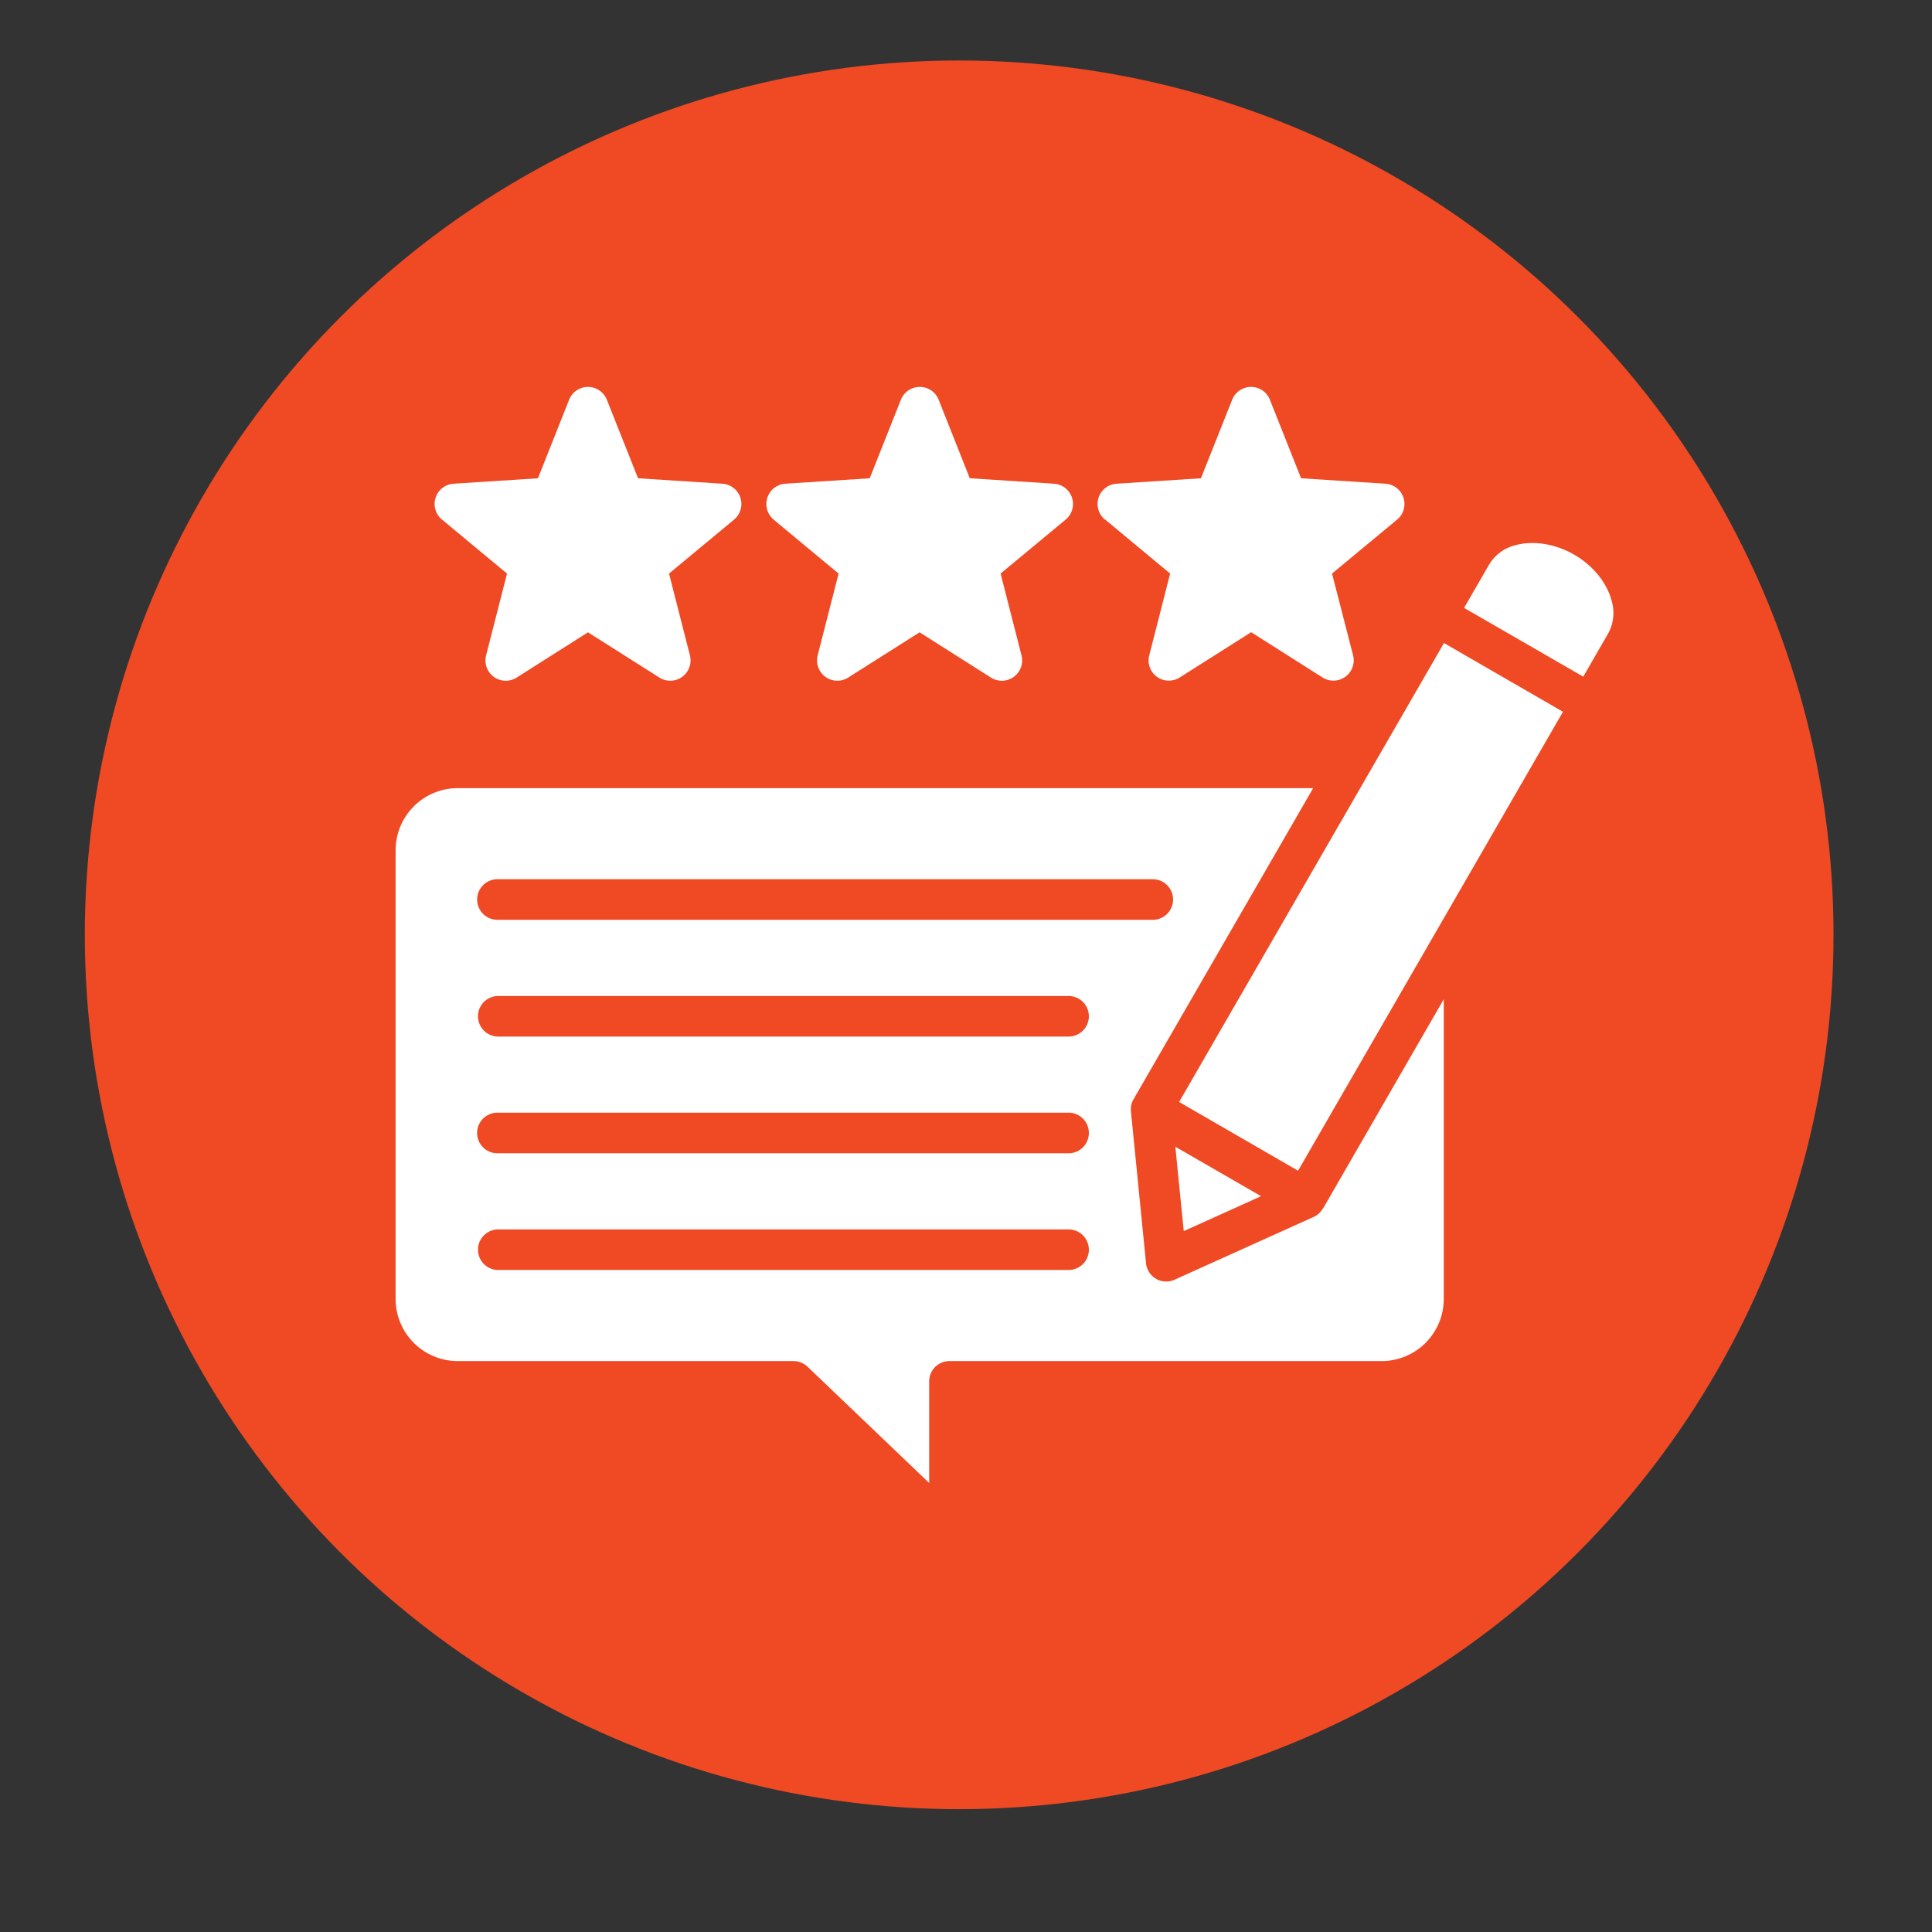 <svg id="Layer_1" data-name="Layer 1" xmlns="http://www.w3.org/2000/svg" viewBox="0 0 512 512"><rect x="0" y="0" width="512" height="512" fill="#333333" stroke="none"/><defs><style>.cls-1{fill:#ef4a24;}.cls-2{fill:#fff;}</style></defs><g id="Layer_2" data-name="Layer 2"><g id="Layer_copy" data-name="Layer copy"><g id="_40" data-name=" 40"><circle id="background" class="cls-1" cx="254.19" cy="247.74" r="231.71"/></g></g></g><path class="cls-2" d="M426.26,167.73l-6.68,11.59L388,161.1l6.69-11.58a11.28,11.28,0,0,1,7-5.06c4.75-1.27,10.53-.33,15.47,2.52s8.64,7.37,9.91,12.12A11.29,11.29,0,0,1,426.26,167.73ZM311.48,303.9l2.23,22.36L334.19,317Zm1-11.87L344,310.25,414.2,188.63l-31.53-18.22ZM117.12,137.68,134.37,152l-5.55,21.69a5.38,5.38,0,0,0,8.09,5.88l18.91-12,18.94,12a5.38,5.38,0,0,0,8.08-5.88L177.3,152l17.24-14.31a5.38,5.38,0,0,0-3.09-9.5l-22.36-1.44-8.27-20.82a5.39,5.39,0,0,0-5-3.39h0a5.37,5.37,0,0,0-5,3.4l-8.26,20.81-22.37,1.44a5.38,5.38,0,0,0-3.08,9.5Zm87.87,0L222.24,152l-5.55,21.69a5.38,5.38,0,0,0,8.08,5.88l18.93-12,18.92,12a5.38,5.38,0,0,0,8.09-5.88L265.17,152l17.24-14.3a5.38,5.38,0,0,0-3.09-9.51L257,126.74l-8.25-20.81a5.38,5.38,0,0,0-10,0l-8.27,20.82-22.37,1.44a5.38,5.38,0,0,0-3.08,9.5Zm87.87,0L310.1,152l-5.54,21.69a5.37,5.37,0,0,0,2.05,5.68,5.28,5.28,0,0,0,3.16,1,5.34,5.34,0,0,0,2.87-.83l18.93-12,18.92,12a5.38,5.38,0,0,0,8.09-5.88L353,152l17.25-14.3a5.38,5.38,0,0,0-3.09-9.51l-22.36-1.44-8.26-20.81a5.37,5.37,0,0,0-5-3.4h0a5.39,5.39,0,0,0-5,3.39l-8.28,20.82-22.36,1.44a5.37,5.37,0,0,0-3.08,9.5Zm57.75,182.6,32-55.47v79.44a16.47,16.47,0,0,1-16.45,16.45H251.62a5.38,5.38,0,0,0-5.38,5.38V393L214,362.19a5.35,5.35,0,0,0-3.71-1.49h-89a16.47,16.47,0,0,1-16.45-16.45V225.33a16.47,16.47,0,0,1,16.45-16.46H348l-47.6,82.44a5.32,5.32,0,0,0-.69,3.22l4,40.24a5.37,5.37,0,0,0,7.56,4.37l36.86-16.64a5.46,5.46,0,0,0,2.44-2.22ZM126.45,238.39a5.37,5.37,0,0,0,5.37,5.37H305.73a5.38,5.38,0,0,0,0-10.75H131.82A5.37,5.37,0,0,0,126.45,238.39Zm162.11,92.8a5.37,5.37,0,0,0-5.37-5.38H131.82a5.38,5.38,0,0,0,0,10.75H283.19A5.36,5.36,0,0,0,288.56,331.19Zm0-30.94a5.37,5.37,0,0,0-5.37-5.38H131.82a5.38,5.38,0,0,0,0,10.76H283.19A5.37,5.37,0,0,0,288.56,300.25Zm0-30.93a5.37,5.37,0,0,0-5.37-5.37H131.82a5.38,5.38,0,0,0,0,10.75H283.19A5.37,5.37,0,0,0,288.56,269.32Z"/></svg>